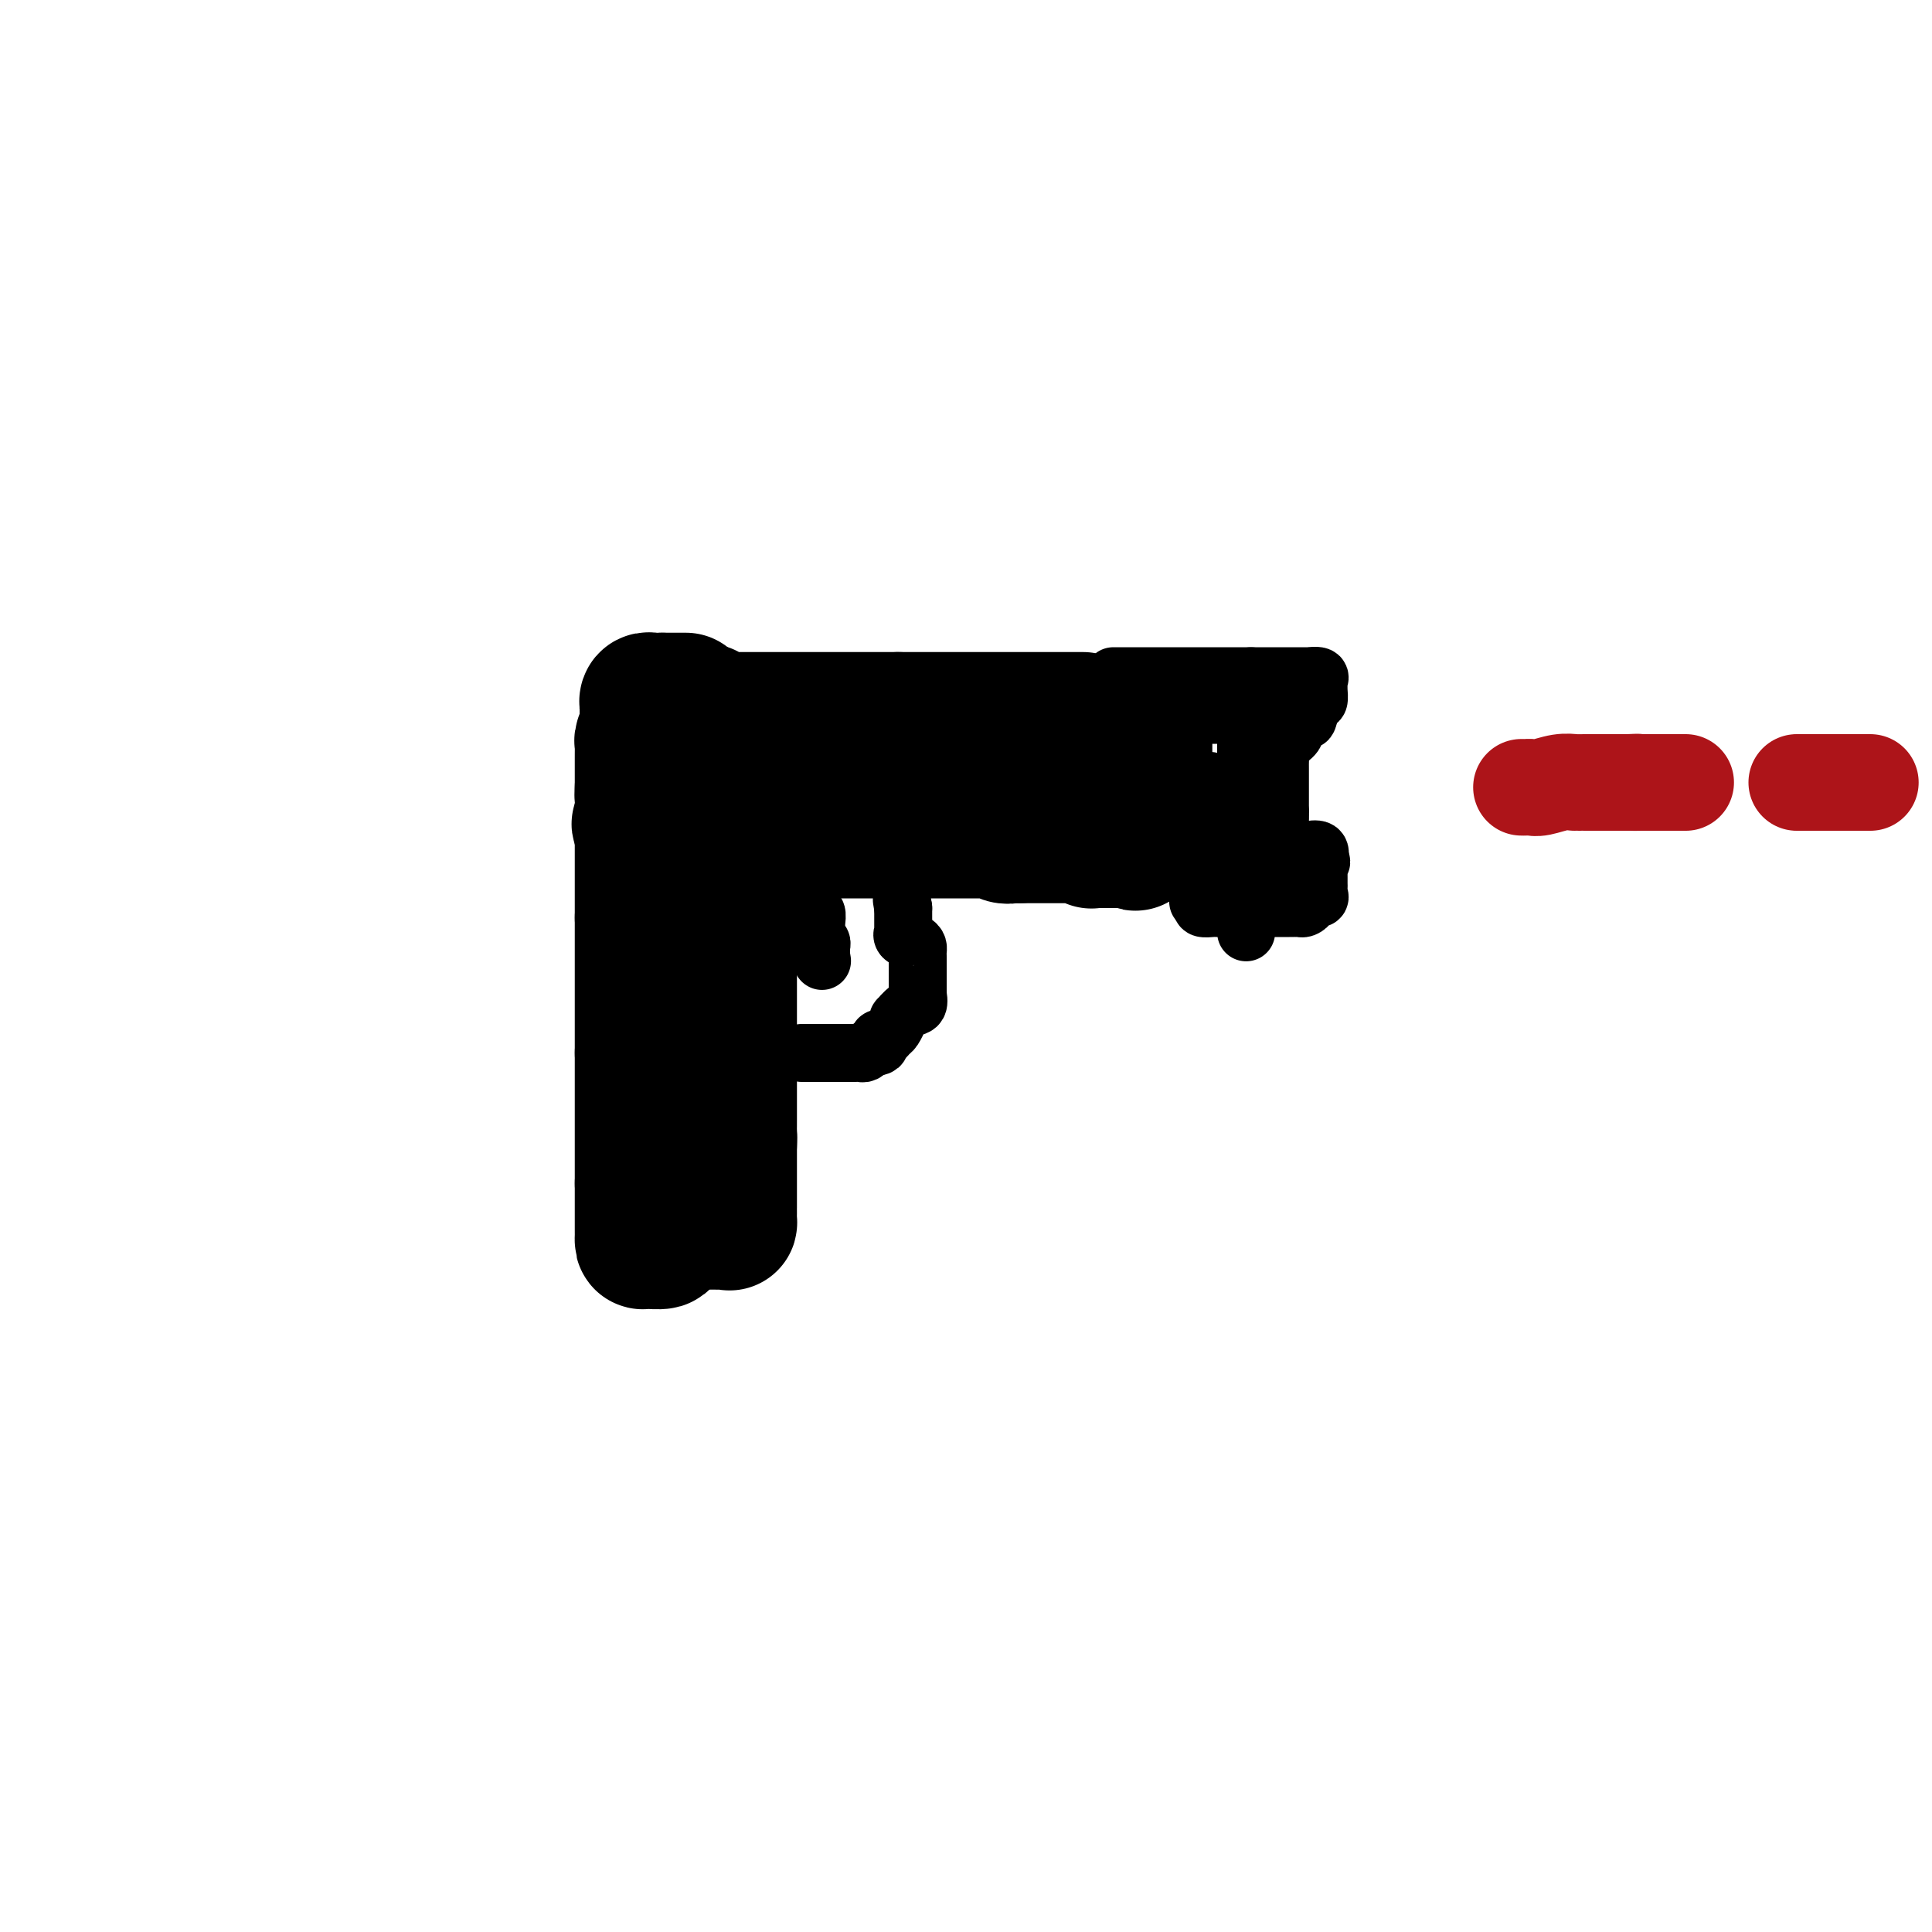 <svg viewBox='0 0 400 400' version='1.1' xmlns='http://www.w3.org/2000/svg' xmlns:xlink='http://www.w3.org/1999/xlink'><g fill='none' stroke='#000000' stroke-width='28' stroke-linecap='round' stroke-linejoin='round'><path d='M235,153c0.000,0.000 0.100,0.100 0.1,0.1'/><path d='M235.1,153.1c-0.007,0.171 -0.075,0.550 -0.1,0.9c-0.025,0.350 -0.007,0.671 0,1c0.007,0.329 0.002,0.665 0,1c-0.002,0.335 -0.000,0.667 0,1c0.000,0.333 0.000,0.667 0,1c-0.000,0.333 -0.000,0.666 0,1c0.000,0.334 0.000,0.671 0,1c-0.000,0.329 -0.000,0.652 0,1c0.000,0.348 0.000,0.723 0,1c-0.000,0.277 -0.000,0.456 0,1c0.000,0.544 0.000,1.454 0,2c-0.000,0.546 -0.000,0.727 0,1c0.000,0.273 0.000,0.636 0,1'/><path d='M235,167c-0.015,2.102 -0.004,0.409 0,0c0.004,-0.409 0.001,0.468 0,1c-0.001,0.532 0.000,0.720 0,1c-0.000,0.280 -0.001,0.653 0,1c0.001,0.347 0.005,0.667 0,1c-0.005,0.333 -0.018,0.678 0,1c0.018,0.322 0.067,0.623 0,1c-0.067,0.377 -0.249,0.832 0,1c0.249,0.168 0.928,0.048 1,0c0.072,-0.048 -0.464,-0.024 -1,0'/><path d='M235,174c0.048,1.083 0.168,0.290 0,0c-0.168,-0.290 -0.622,-0.078 -1,0c-0.378,0.078 -0.679,0.021 -1,0c-0.321,-0.021 -0.664,-0.006 -1,0c-0.336,0.006 -0.667,0.002 -1,0c-0.333,-0.002 -0.667,-0.001 -1,0c-0.333,0.001 -0.663,0.001 -1,0c-0.337,-0.001 -0.681,-0.004 -1,0c-0.319,0.004 -0.614,0.015 -1,0c-0.386,-0.015 -0.864,-0.057 -1,0c-0.136,0.057 0.069,0.211 0,0c-0.069,-0.211 -0.414,-0.789 -1,-1c-0.586,-0.211 -1.414,-0.057 -2,0c-0.586,0.057 -0.931,0.015 -1,0c-0.069,-0.015 0.136,-0.004 0,0c-0.136,0.004 -0.614,0.001 -1,0c-0.386,-0.001 -0.681,-0.000 -1,0c-0.319,0.000 -0.663,0.000 -1,0c-0.337,-0.000 -0.667,-0.000 -1,0c-0.333,0.000 -0.667,0.000 -1,0c-0.333,-0.000 -0.663,-0.000 -1,0c-0.337,0.000 -0.682,0.000 -1,0c-0.318,-0.000 -0.610,-0.000 -1,0c-0.390,0.000 -0.878,0.000 -1,0c-0.122,-0.000 0.121,-0.000 0,0c-0.121,0.000 -0.606,0.000 -1,0c-0.394,-0.000 -0.697,-0.000 -1,0'/><path d='M211,173c-4.106,-0.171 -2.371,-0.098 -2,0c0.371,0.098 -0.622,0.223 -1,0c-0.378,-0.223 -0.142,-0.792 0,-1c0.142,-0.208 0.189,-0.056 0,0c-0.189,0.056 -0.614,0.015 -1,0c-0.386,-0.015 -0.733,-0.004 -1,0c-0.267,0.004 -0.454,0.001 -1,0c-0.546,-0.001 -1.453,-0.000 -2,0c-0.547,0.000 -0.736,0.000 -1,0c-0.264,-0.000 -0.603,-0.000 -1,0c-0.397,0.000 -0.853,0.000 -1,0c-0.147,-0.000 0.014,-0.000 0,0c-0.014,0.000 -0.203,0.000 -1,0c-0.797,-0.000 -2.201,-0.000 -3,0c-0.799,0.000 -0.991,0.000 -1,0c-0.009,-0.000 0.166,-0.000 0,0c-0.166,0.000 -0.675,0.000 -1,0c-0.325,-0.000 -0.468,-0.000 -1,0c-0.532,0.000 -1.452,0.000 -2,0c-0.548,-0.000 -0.724,-0.000 -1,0c-0.276,0.000 -0.651,0.000 -1,0c-0.349,-0.000 -0.671,-0.000 -1,0c-0.329,0.000 -0.664,0.000 -1,0'/><path d='M187,172c-3.964,-0.155 -1.873,-0.041 -1,0c0.873,0.041 0.528,0.011 0,0c-0.528,-0.011 -1.240,-0.003 -2,0c-0.760,0.003 -1.569,0.001 -2,0c-0.431,-0.001 -0.483,-0.000 -1,0c-0.517,0.000 -1.500,0.000 -2,0c-0.500,-0.000 -0.516,-0.000 -1,0c-0.484,0.000 -1.437,0.000 -2,0c-0.563,-0.000 -0.735,-0.000 -1,0c-0.265,0.000 -0.624,0.000 -1,0c-0.376,-0.000 -0.769,-0.000 -2,0c-1.231,0.000 -3.299,0.000 -4,0c-0.701,-0.000 -0.033,-0.000 0,0c0.033,0.000 -0.568,0.000 -1,0c-0.432,-0.000 -0.693,-0.000 -1,0c-0.307,0.000 -0.659,0.000 -1,0c-0.341,-0.000 -0.670,-0.000 -1,0c-0.330,0.000 -0.662,0.000 -1,0c-0.338,-0.000 -0.682,-0.000 -1,0c-0.318,0.000 -0.610,0.000 -1,0c-0.390,-0.000 -0.877,-0.000 -1,0c-0.123,0.000 0.117,0.000 0,0c-0.117,-0.000 -0.592,-0.000 -1,0c-0.408,0.000 -0.748,0.000 -1,0c-0.252,0.000 -0.414,-0.000 -1,0c-0.586,0.000 -1.596,0.000 -2,0c-0.404,0.000 -0.202,0.000 0,0'/><path d='M155,172c-5.127,0.000 -1.945,0.000 -1,0c0.945,-0.000 -0.346,-0.000 -1,0c-0.654,0.000 -0.672,0.000 -1,0c-0.328,-0.000 -0.968,-0.000 -1,0c-0.032,0.000 0.542,0.000 0,0c-0.542,-0.000 -2.201,-0.000 -3,0c-0.799,0.000 -0.738,0.000 -1,0c-0.262,-0.000 -0.849,-0.000 -1,0c-0.151,0.000 0.132,0.000 0,0c-0.132,-0.000 -0.679,-0.000 -1,0c-0.321,0.000 -0.415,0.000 -1,0c-0.585,-0.000 -1.662,-0.000 -2,0c-0.338,0.000 0.064,0.000 0,0c-0.064,-0.000 -0.595,-0.000 -1,0c-0.405,0.000 -0.686,0.000 -1,0c-0.314,-0.000 -0.661,-0.000 -1,0c-0.339,0.000 -0.669,0.001 -1,0c-0.331,-0.001 -0.663,-0.003 -1,0c-0.337,0.003 -0.678,0.011 -1,0c-0.322,-0.011 -0.625,-0.041 -1,0c-0.375,0.041 -0.821,0.155 -1,0c-0.179,-0.155 -0.089,-0.577 0,-1'/><path d='M134,171c-3.254,-0.332 -0.888,-0.662 0,-1c0.888,-0.338 0.298,-0.683 0,-1c-0.298,-0.317 -0.304,-0.605 0,-1c0.304,-0.395 0.918,-0.897 1,-1c0.082,-0.103 -0.368,0.194 0,0c0.368,-0.194 1.553,-0.878 2,-1c0.447,-0.122 0.157,0.318 0,0c-0.157,-0.318 -0.182,-1.395 0,-2c0.182,-0.605 0.570,-0.740 1,-1c0.430,-0.260 0.900,-0.647 1,-1c0.100,-0.353 -0.170,-0.672 0,-1c0.170,-0.328 0.782,-0.665 1,-1c0.218,-0.335 0.043,-0.667 0,-1c-0.043,-0.333 0.045,-0.666 0,-1c-0.045,-0.334 -0.222,-0.668 0,-1c0.222,-0.332 0.844,-0.663 1,-1c0.156,-0.337 -0.154,-0.681 0,-1c0.154,-0.319 0.773,-0.614 1,-1c0.227,-0.386 0.061,-0.864 0,-1c-0.061,-0.136 -0.018,0.069 0,0c0.018,-0.069 0.012,-0.411 0,-1c-0.012,-0.589 -0.028,-1.426 0,-2c0.028,-0.574 0.100,-0.886 0,-1c-0.100,-0.114 -0.373,-0.031 0,0c0.373,0.031 1.392,0.009 2,0c0.608,-0.009 0.804,-0.004 1,0'/><path d='M145,149c1.942,-3.403 1.298,-0.912 1,0c-0.298,0.912 -0.248,0.244 0,0c0.248,-0.244 0.696,-0.065 1,0c0.304,0.065 0.466,0.018 1,0c0.534,-0.018 1.441,-0.005 2,0c0.559,0.005 0.768,0.001 1,0c0.232,-0.001 0.485,-0.000 1,0c0.515,0.000 1.292,0.000 2,0c0.708,-0.000 1.346,-0.000 2,0c0.654,0.000 1.323,0.000 2,0c0.677,-0.000 1.362,-0.000 2,0c0.638,0.000 1.230,0.000 2,0c0.770,-0.000 1.717,-0.000 2,0c0.283,0.000 -0.097,0.000 0,0c0.097,-0.000 0.673,-0.000 1,0c0.327,0.000 0.406,0.000 1,0c0.594,-0.000 1.704,-0.000 2,0c0.296,0.000 -0.223,0.000 0,0c0.223,-0.000 1.187,-0.000 2,0c0.813,0.000 1.473,0.000 2,0c0.527,-0.000 0.920,-0.000 1,0c0.080,0.000 -0.152,0.000 0,0c0.152,-0.000 0.689,-0.000 1,0c0.311,0.000 0.396,0.000 1,0c0.604,-0.000 1.726,-0.000 2,0c0.274,0.000 -0.299,-0.000 0,0c0.299,0.000 1.472,-0.000 2,0c0.528,0.000 0.411,-0.000 1,0c0.589,0.000 1.882,0.000 3,0c1.118,0.000 2.059,0.000 3,0'/><path d='M186,149c6.267,0.000 1.436,0.000 0,0c-1.436,0.000 0.525,0.000 2,0c1.475,0.000 2.465,0.000 3,0c0.535,0.000 0.615,0.000 1,0c0.385,0.000 1.075,0.000 2,0c0.925,0.000 2.085,0.000 3,0c0.915,0.000 1.586,0.000 2,0c0.414,-0.000 0.572,0.000 1,0c0.428,0.000 1.127,0.000 2,0c0.873,0.000 1.922,0.000 3,0c1.078,0.000 2.187,0.000 3,0c0.813,-0.000 1.331,0.000 2,0c0.669,0.000 1.489,0.000 2,0c0.511,0.000 0.713,-0.000 1,0c0.287,0.000 0.658,-0.000 1,0c0.342,0.000 0.655,-0.000 1,0c0.345,0.000 0.722,-0.000 1,0c0.278,0.000 0.457,-0.000 1,0c0.543,0.000 1.450,-0.000 2,0c0.550,0.000 0.743,-0.000 1,0c0.257,0.000 0.577,-0.000 1,0c0.423,0.000 0.948,-0.000 1,0c0.052,0.000 -0.371,-0.000 0,0c0.371,0.000 1.534,0.000 2,0c0.466,0.000 0.233,0.000 0,0'/><path d='M142,145c-0.333,0.000 -0.667,0.000 -1,0c-0.333,0.000 -0.667,0.000 -1,0c-0.333,0.000 -0.667,0.000 -1,0c-0.333,0.000 -0.667,0.000 -1,0c-0.333,0.000 -0.667,0.000 -1,0'/><path d='M137,145c-0.956,-0.004 -0.844,-0.013 -1,0c-0.156,0.013 -0.578,0.050 -1,0c-0.422,-0.050 -0.845,-0.186 -1,0c-0.155,0.186 -0.042,0.694 0,1c0.042,0.306 0.012,0.410 0,1c-0.012,0.590 -0.007,1.668 0,2c0.007,0.332 0.016,-0.080 0,0c-0.016,0.080 -0.057,0.651 0,1c0.057,0.349 0.211,0.475 0,1c-0.211,0.525 -0.789,1.449 -1,2c-0.211,0.551 -0.057,0.729 0,1c0.057,0.271 0.015,0.635 0,1c-0.015,0.365 -0.004,0.733 0,1c0.004,0.267 0.001,0.435 0,1c-0.001,0.565 -0.000,1.527 0,2c0.000,0.473 0.000,0.457 0,1c-0.000,0.543 -0.000,1.646 0,2c0.000,0.354 0.000,-0.042 0,0c-0.000,0.042 -0.000,0.521 0,1'/><path d='M133,163c-0.155,3.112 -0.041,1.893 0,2c0.041,0.107 0.011,1.539 0,2c-0.011,0.461 -0.003,-0.050 0,0c0.003,0.050 0.001,0.661 0,1c-0.001,0.339 -0.000,0.405 0,1c0.000,0.595 0.000,1.719 0,2c-0.000,0.281 -0.000,-0.279 0,0c0.000,0.279 0.000,1.399 0,2c-0.000,0.601 -0.000,0.684 0,1c0.000,0.316 0.000,0.867 0,1c-0.000,0.133 -0.000,-0.151 0,0c0.000,0.151 0.000,0.737 0,1c-0.000,0.263 -0.000,0.201 0,1c0.000,0.799 0.000,2.457 0,3c-0.000,0.543 -0.000,-0.028 0,0c0.000,0.028 0.000,0.655 0,1c-0.000,0.345 -0.000,0.407 0,1c0.000,0.593 0.000,1.717 0,2c-0.000,0.283 -0.000,-0.275 0,0c0.000,0.275 0.000,1.383 0,2c-0.000,0.617 -0.000,0.743 0,1c0.000,0.257 0.000,0.646 0,1c-0.000,0.354 -0.000,0.673 0,1c0.000,0.327 0.000,0.664 0,1'/><path d='M133,190c0.000,4.356 0.000,1.744 0,1c0.000,-0.744 0.000,0.378 0,1c0.000,0.622 0.000,0.745 0,1c0.000,0.255 0.000,0.642 0,1c0.000,0.358 0.000,0.685 0,1c0.000,0.315 0.000,0.616 0,1c0.000,0.384 0.000,0.849 0,1c0.000,0.151 0.000,-0.013 0,0c-0.000,0.013 0.000,0.203 0,1c0.000,0.797 0.000,2.203 0,3c0.000,0.797 0.000,0.987 0,1c0.000,0.013 0.000,-0.151 0,0c0.000,0.151 0.000,0.618 0,1c0.000,0.382 0.000,0.680 0,1c0.000,0.320 0.000,0.663 0,1c0.000,0.337 0.000,0.668 0,1c0.000,0.332 0.000,0.665 0,1c0.000,0.335 0.000,0.671 0,1c0.000,0.329 0.000,0.651 0,1c0.000,0.349 0.000,0.724 0,1c0.000,0.276 0.000,0.451 0,1c0.000,0.549 0.000,1.471 0,2c0.000,0.529 0.000,0.667 0,1c0.000,0.333 0.000,0.863 0,1c0.000,0.137 0.000,-0.118 0,0c0.000,0.118 0.000,0.609 0,1c0.000,0.391 0.000,0.683 0,1c0.000,0.317 0.000,0.658 0,1'/><path d='M133,218c0.000,4.512 0.000,1.791 0,1c0.000,-0.791 0.000,0.349 0,1c0.000,0.651 0.000,0.813 0,1c0.000,0.187 0.000,0.398 0,1c0.000,0.602 0.000,1.594 0,2c0.000,0.406 0.000,0.227 0,1c0.000,0.773 0.000,2.497 0,3c0.000,0.503 0.000,-0.216 0,0c-0.000,0.216 0.000,1.367 0,2c0.000,0.633 0.000,0.747 0,1c0.000,0.253 0.000,0.645 0,1c0.000,0.355 0.000,0.674 0,1c0.000,0.326 0.000,0.661 0,1c0.000,0.339 0.000,0.683 0,1c0.000,0.317 0.000,0.609 0,1c0.000,0.391 0.000,0.883 0,1c0.000,0.117 0.000,-0.141 0,0c0.000,0.141 0.000,0.682 0,1c0.000,0.318 0.000,0.414 0,1c0.000,0.586 0.000,1.663 0,2c0.000,0.337 0.000,-0.064 0,0c0.000,0.064 0.000,0.595 0,1c0.000,0.405 0.000,0.686 0,1c0.000,0.314 0.000,0.661 0,1c0.000,0.339 0.000,0.669 0,1'/><path d='M133,245c0.000,4.356 0.000,1.746 0,1c-0.000,-0.746 -0.000,0.374 0,1c0.000,0.626 0.000,0.760 0,1c-0.000,0.240 -0.000,0.588 0,1c0.000,0.412 0.000,0.888 0,1c-0.000,0.112 -0.000,-0.139 0,0c0.000,0.139 0.000,0.667 0,1c-0.000,0.333 -0.000,0.471 0,1c0.000,0.529 0.001,1.448 0,2c-0.001,0.552 -0.003,0.737 0,1c0.003,0.263 0.010,0.603 0,1c-0.010,0.397 -0.039,0.849 0,1c0.039,0.151 0.144,-0.001 1,0c0.856,0.001 2.461,0.154 3,0c0.539,-0.154 0.011,-0.615 0,-1c-0.011,-0.385 0.494,-0.692 1,-1'/><path d='M138,255c0.952,-0.762 0.832,-1.668 1,-2c0.168,-0.332 0.622,-0.089 1,0c0.378,0.089 0.679,0.024 1,0c0.321,-0.024 0.663,-0.006 1,0c0.337,0.006 0.668,0.002 1,0c0.332,-0.002 0.665,-0.000 1,0c0.335,0.000 0.671,0.000 1,0c0.329,-0.000 0.652,-0.001 1,0c0.348,0.001 0.720,0.002 1,0c0.280,-0.002 0.467,-0.007 1,0c0.533,0.007 1.411,0.026 2,0c0.589,-0.026 0.890,-0.097 1,0c0.110,0.097 0.029,0.362 0,0c-0.029,-0.362 -0.008,-1.353 0,-2c0.008,-0.647 0.002,-0.952 0,-1c-0.002,-0.048 -0.001,0.160 0,0c0.001,-0.160 0.000,-0.687 0,-1c-0.000,-0.313 -0.000,-0.413 0,-1c0.000,-0.587 0.000,-1.662 0,-2c-0.000,-0.338 -0.000,0.062 0,0c0.000,-0.062 0.000,-0.587 0,-1c-0.000,-0.413 -0.000,-0.713 0,-1c0.000,-0.287 0.000,-0.562 0,-1c-0.000,-0.438 -0.000,-1.041 0,-2c0.000,-0.959 0.000,-2.274 0,-3c-0.000,-0.726 -0.000,-0.863 0,-1'/><path d='M151,237c0.155,-2.810 0.041,-1.836 0,-2c-0.041,-0.164 -0.011,-1.466 0,-2c0.011,-0.534 0.003,-0.301 0,-1c-0.003,-0.699 -0.001,-2.331 0,-3c0.001,-0.669 0.000,-0.376 0,-1c-0.000,-0.624 -0.000,-2.164 0,-3c0.000,-0.836 0.000,-0.969 0,-1c-0.000,-0.031 -0.000,0.041 0,-1c0.000,-1.041 0.000,-3.195 0,-4c-0.000,-0.805 -0.000,-0.260 0,-1c0.000,-0.740 0.000,-2.765 0,-4c-0.000,-1.235 -0.000,-1.681 0,-2c0.000,-0.319 0.000,-0.510 0,-1c-0.000,-0.490 -0.000,-1.280 0,-2c0.000,-0.720 0.000,-1.371 0,-2c-0.000,-0.629 -0.000,-1.238 0,-2c0.000,-0.762 0.000,-1.679 0,-2c-0.000,-0.321 -0.000,-0.047 0,-1c0.000,-0.953 0.000,-3.134 0,-4c-0.000,-0.866 -0.000,-0.417 0,-1c0.000,-0.583 0.000,-2.197 0,-3c-0.000,-0.803 -0.001,-0.793 0,-1c0.001,-0.207 0.002,-0.629 0,-1c-0.002,-0.371 -0.008,-0.689 0,-1c0.008,-0.311 0.030,-0.614 0,-1c-0.030,-0.386 -0.111,-0.856 0,-1c0.111,-0.144 0.415,0.038 0,0c-0.415,-0.038 -1.547,-0.297 -2,-1c-0.453,-0.703 -0.226,-1.852 0,-3'/><path d='M149,185c-0.333,-8.667 -0.167,-4.333 0,0'/></g>
<g fill='none' stroke='#000000' stroke-width='12' stroke-linecap='round' stroke-linejoin='round'><path d='M166,218c0.643,-0.000 1.287,-0.000 2,0c0.713,0.000 1.496,0.000 2,0c0.504,-0.000 0.730,-0.000 1,0c0.270,0.000 0.583,0.000 1,0c0.417,-0.000 0.939,-0.000 1,0c0.061,0.000 -0.338,0.000 0,0c0.338,-0.000 1.414,-0.000 2,0c0.586,0.000 0.682,0.001 1,0c0.318,-0.001 0.859,-0.003 1,0c0.141,0.003 -0.117,0.011 0,0c0.117,-0.011 0.608,-0.041 1,0c0.392,0.041 0.683,0.155 1,0c0.317,-0.155 0.658,-0.577 1,-1'/><path d='M180,217c2.632,-0.317 2.210,-0.608 2,-1c-0.210,-0.392 -0.210,-0.884 0,-1c0.210,-0.116 0.629,0.142 1,0c0.371,-0.142 0.693,-0.686 1,-1c0.307,-0.314 0.597,-0.397 1,-1c0.403,-0.603 0.917,-1.724 1,-2c0.083,-0.276 -0.265,0.295 0,0c0.265,-0.295 1.143,-1.454 2,-2c0.857,-0.546 1.694,-0.479 2,-1c0.306,-0.521 0.082,-1.631 0,-2c-0.082,-0.369 -0.022,0.003 0,0c0.022,-0.003 0.006,-0.382 0,-1c-0.006,-0.618 -0.002,-1.475 0,-2c0.002,-0.525 0.000,-0.718 0,-1c-0.000,-0.282 -0.000,-0.653 0,-1c0.000,-0.347 0.001,-0.670 0,-1c-0.001,-0.330 -0.002,-0.666 0,-1c0.002,-0.334 0.007,-0.667 0,-1c-0.007,-0.333 -0.026,-0.668 0,-1c0.026,-0.332 0.098,-0.663 0,-1c-0.098,-0.337 -0.366,-0.681 -1,-1c-0.634,-0.319 -1.634,-0.614 -2,-1c-0.366,-0.386 -0.098,-0.864 0,-1c0.098,-0.136 0.026,0.069 0,0c-0.026,-0.069 -0.007,-0.414 0,-1c0.007,-0.586 0.002,-1.415 0,-2c-0.002,-0.585 -0.001,-0.927 0,-1c0.001,-0.073 0.000,0.122 0,0c-0.000,-0.122 -0.000,-0.561 0,-1'/><path d='M187,188c-0.500,-3.000 -0.250,-1.500 0,0'/><path d='M168,188c0.030,-0.128 0.061,-0.256 0,0c-0.061,0.256 -0.212,0.896 0,1c0.212,0.104 0.789,-0.327 1,0c0.211,0.327 0.055,1.411 0,2c-0.055,0.589 -0.011,0.683 0,1c0.011,0.317 -0.011,0.859 0,1c0.011,0.141 0.056,-0.117 0,0c-0.056,0.117 -0.211,0.609 0,1c0.211,0.391 0.789,0.682 1,1c0.211,0.318 0.057,0.662 0,1c-0.057,0.338 -0.016,0.668 0,1c0.016,0.332 0.008,0.666 0,1'/><path d='M170,198c0.333,1.667 0.167,0.833 0,0'/><path d='M231,140c-0.441,0.000 -0.883,0.000 0,0c0.883,0.000 3.090,0.000 4,0c0.910,0.000 0.523,-0.000 1,0c0.477,0.000 1.819,0.000 3,0c1.181,-0.000 2.200,0.000 3,0c0.800,0.000 1.382,0.000 2,0c0.618,0.000 1.273,0.000 2,0c0.727,0.000 1.528,0.000 2,0c0.472,0.000 0.616,0.000 1,0c0.384,0.000 1.009,0.000 2,0c0.991,0.000 2.348,0.000 3,0c0.652,0.000 0.599,0.000 1,0c0.401,-0.000 1.258,0.000 2,0c0.742,0.000 1.371,0.000 2,0'/><path d='M259,140c4.737,-0.000 2.579,-0.000 2,0c-0.579,0.000 0.422,0.000 1,0c0.578,-0.000 0.732,-0.000 1,0c0.268,0.000 0.649,0.000 1,0c0.351,-0.000 0.671,-0.000 1,0c0.329,0.000 0.665,0.000 1,0c0.335,-0.000 0.668,-0.000 1,0c0.332,0.000 0.661,0.000 1,0c0.339,-0.000 0.687,-0.001 1,0c0.313,0.001 0.592,0.003 1,0c0.408,-0.003 0.947,-0.012 1,0c0.053,0.012 -0.378,0.043 0,0c0.378,-0.043 1.566,-0.162 2,0c0.434,0.162 0.113,0.604 0,1c-0.113,0.396 -0.020,0.745 0,1c0.020,0.255 -0.033,0.415 0,1c0.033,0.585 0.153,1.596 0,2c-0.153,0.404 -0.577,0.201 -1,0c-0.423,-0.201 -0.845,-0.400 -1,0c-0.155,0.400 -0.044,1.400 0,2c0.044,0.600 0.022,0.800 0,1'/><path d='M271,148c-0.183,1.493 -0.642,1.227 -1,1c-0.358,-0.227 -0.617,-0.415 -1,0c-0.383,0.415 -0.890,1.435 -1,2c-0.110,0.565 0.177,0.677 0,1c-0.177,0.323 -0.818,0.859 -1,1c-0.182,0.141 0.095,-0.112 0,0c-0.095,0.112 -0.561,0.590 -1,1c-0.439,0.410 -0.850,0.754 -1,1c-0.150,0.246 -0.040,0.395 0,1c0.040,0.605 0.011,1.667 0,2c-0.011,0.333 -0.003,-0.064 0,0c0.003,0.064 0.001,0.590 0,1c-0.001,0.410 -0.000,0.705 0,1c0.000,0.295 0.000,0.590 0,1c-0.000,0.410 -0.000,0.936 0,1c0.000,0.064 0.000,-0.333 0,0c-0.000,0.333 -0.000,1.395 0,2c0.000,0.605 0.000,0.753 0,1c-0.000,0.247 -0.000,0.592 0,1c0.000,0.408 0.000,0.879 0,1c-0.000,0.121 -0.000,-0.108 0,0c0.000,0.108 0.000,0.554 0,1'/><path d='M265,168c-0.155,2.344 -0.041,1.206 0,1c0.041,-0.206 0.011,0.522 0,1c-0.011,0.478 -0.003,0.707 0,1c0.003,0.293 0.001,0.652 0,1c-0.001,0.348 -0.001,0.685 0,1c0.001,0.315 0.003,0.606 0,1c-0.003,0.394 -0.011,0.889 0,1c0.011,0.111 0.041,-0.162 0,0c-0.041,0.162 -0.155,0.761 0,1c0.155,0.239 0.577,0.120 1,0'/><path d='M266,176c0.334,1.238 0.668,0.331 1,0c0.332,-0.331 0.661,-0.088 1,0c0.339,0.088 0.687,0.022 1,0c0.313,-0.022 0.592,-0.000 1,0c0.408,0.000 0.944,-0.021 1,0c0.056,0.021 -0.370,0.082 0,0c0.370,-0.082 1.534,-0.309 2,0c0.466,0.309 0.233,1.155 0,2'/><path d='M273,178c1.083,0.472 0.290,0.651 0,1c-0.290,0.349 -0.078,0.867 0,1c0.078,0.133 0.021,-0.119 0,0c-0.021,0.119 -0.006,0.609 0,1c0.006,0.391 0.004,0.683 0,1c-0.004,0.317 -0.009,0.659 0,1c0.009,0.341 0.031,0.683 0,1c-0.031,0.317 -0.116,0.611 0,1c0.116,0.389 0.435,0.875 0,1c-0.435,0.125 -1.622,-0.110 -2,0c-0.378,0.110 0.053,0.565 0,1c-0.053,0.435 -0.592,0.849 -1,1c-0.408,0.151 -0.687,0.041 -1,0c-0.313,-0.041 -0.661,-0.011 -1,0c-0.339,0.011 -0.668,0.003 -1,0c-0.332,-0.003 -0.667,-0.001 -1,0c-0.333,0.001 -0.663,0.000 -1,0c-0.337,-0.000 -0.682,-0.000 -1,0c-0.318,0.000 -0.611,0.000 -1,0c-0.389,-0.000 -0.874,-0.000 -1,0c-0.126,0.000 0.107,0.000 0,0c-0.107,-0.000 -0.553,-0.000 -1,0'/><path d='M261,188c-1.361,-0.000 -0.764,-0.000 -1,0c-0.236,0.000 -1.306,0.000 -2,0c-0.694,-0.000 -1.012,-0.000 -1,0c0.012,0.000 0.354,0.000 0,0c-0.354,-0.000 -1.403,-0.000 -2,0c-0.597,0.000 -0.742,0.001 -1,0c-0.258,-0.001 -0.630,-0.003 -1,0c-0.370,0.003 -0.738,0.011 -1,0c-0.262,-0.011 -0.417,-0.041 -1,0c-0.583,0.041 -1.595,0.155 -2,0c-0.405,-0.155 -0.202,-0.577 0,-1'/><path d='M249,187c-1.856,-0.339 -0.497,-0.687 0,-1c0.497,-0.313 0.133,-0.590 0,-1c-0.133,-0.410 -0.036,-0.951 0,-2c0.036,-1.049 0.010,-2.606 0,-3c-0.010,-0.394 -0.003,0.375 0,0c0.003,-0.375 0.001,-1.892 0,-3c-0.001,-1.108 -0.000,-1.805 0,-2c0.000,-0.195 0.000,0.114 0,0c-0.000,-0.114 -0.000,-0.651 0,-1c0.000,-0.349 -0.000,-0.509 0,-1c0.000,-0.491 0.000,-1.312 0,-2c-0.000,-0.688 -0.000,-1.244 0,-2c0.000,-0.756 0.000,-1.712 0,-2c-0.000,-0.288 -0.001,0.090 0,0c0.001,-0.090 0.003,-0.650 0,-1c-0.003,-0.350 -0.013,-0.489 0,-1c0.013,-0.511 0.047,-1.394 0,-2c-0.047,-0.606 -0.176,-0.937 0,-1c0.176,-0.063 0.658,0.140 1,0c0.342,-0.140 0.543,-0.624 1,0c0.457,0.624 1.169,2.355 2,4c0.831,1.645 1.779,3.204 2,4c0.221,0.796 -0.287,0.830 0,2c0.287,1.170 1.368,3.477 2,5c0.632,1.523 0.816,2.261 1,3'/><path d='M258,180c1.392,3.278 0.373,2.973 0,3c-0.373,0.027 -0.100,0.388 0,1c0.100,0.612 0.027,1.477 0,2c-0.027,0.523 -0.007,0.703 0,1c0.007,0.297 0.002,0.711 0,1c-0.002,0.289 -0.001,0.455 0,1c0.001,0.545 0.000,1.470 0,2c-0.000,0.530 -0.000,0.664 0,1c0.000,0.336 0.000,0.872 0,1c-0.000,0.128 -0.000,-0.153 0,-1c0.000,-0.847 0.000,-2.261 0,-3c-0.000,-0.739 -0.000,-0.804 0,-1c0.000,-0.196 0.000,-0.523 0,-1c-0.000,-0.477 -0.000,-1.105 0,-2c0.000,-0.895 0.000,-2.056 0,-3c-0.000,-0.944 -0.000,-1.670 0,-2c0.000,-0.330 0.000,-0.262 0,-1c-0.000,-0.738 -0.000,-2.280 0,-3c0.000,-0.720 0.000,-0.617 0,-1c-0.000,-0.383 -0.000,-1.252 0,-2c0.000,-0.748 0.000,-1.374 0,-2'/><path d='M258,171c-0.000,-3.523 -0.000,-1.829 0,-2c0.000,-0.171 0.000,-2.206 0,-3c-0.000,-0.794 -0.000,-0.345 0,-1c0.000,-0.655 0.000,-2.413 0,-3c-0.000,-0.587 -0.000,-0.002 0,0c0.000,0.002 0.000,-0.580 0,-1c-0.000,-0.420 -0.000,-0.679 0,-1c0.000,-0.321 0.000,-0.703 0,-1c-0.000,-0.297 -0.000,-0.510 0,-1c0.000,-0.490 0.000,-1.256 0,-2c-0.000,-0.744 -0.001,-1.464 0,-2c0.001,-0.536 0.003,-0.886 0,-1c-0.003,-0.114 -0.012,0.008 0,0c0.012,-0.008 0.044,-0.147 0,-1c-0.044,-0.853 -0.166,-2.422 0,-3c0.166,-0.578 0.619,-0.165 1,0c0.381,0.165 0.691,0.083 1,0'/><path d='M260,149c0.523,-3.399 0.831,-0.897 1,0c0.169,0.897 0.200,0.188 0,0c-0.200,-0.188 -0.630,0.146 -1,0c-0.370,-0.146 -0.679,-0.771 -1,-1c-0.321,-0.229 -0.654,-0.061 -1,0c-0.346,0.061 -0.706,0.016 -1,0c-0.294,-0.016 -0.521,-0.004 -1,0c-0.479,0.004 -1.209,0.001 -2,0c-0.791,-0.001 -1.642,-0.001 -2,0c-0.358,0.001 -0.223,0.003 -1,0c-0.777,-0.003 -2.464,-0.012 -3,0c-0.536,0.012 0.081,0.045 0,0c-0.081,-0.045 -0.859,-0.167 -1,0c-0.141,0.167 0.354,0.623 0,1c-0.354,0.377 -1.559,0.675 -2,1c-0.441,0.325 -0.118,0.679 0,1c0.118,0.321 0.032,0.611 0,1c-0.032,0.389 -0.008,0.876 0,1c0.008,0.124 0.002,-0.117 0,0c-0.002,0.117 -0.001,0.590 0,1c0.001,0.410 0.000,0.756 0,1c-0.000,0.244 -0.000,0.385 0,1c0.000,0.615 0.000,1.704 0,2c-0.000,0.296 -0.000,-0.201 0,0c0.000,0.201 0.000,1.101 0,2'/><path d='M245,160c0.000,1.620 0.000,0.669 0,1c0.000,0.331 0.000,1.944 0,3c-0.000,1.056 -0.000,1.553 0,2c0.000,0.447 0.000,0.842 0,1c0.000,0.158 0.000,0.079 0,0'/></g>
<g fill='none' stroke='#AD1419' stroke-width='20' stroke-linecap='round' stroke-linejoin='round'><path d='M315,163c0.344,0.008 0.687,0.016 1,0c0.313,-0.016 0.595,-0.057 1,0c0.405,0.057 0.935,0.211 2,0c1.065,-0.211 2.667,-0.789 4,-1c1.333,-0.211 2.398,-0.057 3,0c0.602,0.057 0.743,0.015 1,0c0.257,-0.015 0.632,-0.004 1,0c0.368,0.004 0.729,0.001 1,0c0.271,-0.001 0.453,-0.000 1,0c0.547,0.000 1.460,0.000 2,0c0.540,-0.000 0.705,-0.000 1,0c0.295,0.000 0.718,0.000 1,0c0.282,-0.000 0.422,-0.000 1,0c0.578,0.000 1.594,0.000 2,0c0.406,-0.000 0.203,-0.000 0,0'/><path d='M337,162c3.520,-0.155 1.321,-0.041 1,0c-0.321,0.041 1.238,0.011 2,0c0.762,-0.011 0.729,-0.003 1,0c0.271,0.003 0.846,0.001 1,0c0.154,-0.001 -0.113,-0.000 0,0c0.113,0.000 0.608,0.000 1,0c0.392,-0.000 0.682,-0.000 1,0c0.318,0.000 0.663,0.000 1,0c0.337,-0.000 0.665,-0.000 1,0c0.335,0.000 0.677,0.000 1,0c0.323,-0.000 0.625,-0.000 1,0c0.375,0.000 0.821,0.000 1,0c0.179,-0.000 0.089,-0.000 0,0'/><path d='M372,162c0.000,0.000 1.000,0.000 1,0'/><path d='M373,162c0.101,0.000 -0.145,0.000 0,0c0.145,0.000 0.683,0.000 1,0c0.317,0.000 0.414,0.000 1,0c0.586,0.000 1.663,0.000 2,0c0.337,0.000 -0.065,0.000 0,0c0.065,0.000 0.596,0.000 1,0c0.404,0.000 0.681,0.000 1,0c0.319,0.000 0.681,0.000 1,0c0.319,0.000 0.596,0.000 1,0c0.404,0.000 0.935,0.000 1,0c0.065,0.000 -0.336,0.000 0,0c0.336,0.000 1.410,-0.000 2,0c0.590,0.000 0.697,0.000 1,0c0.303,0.000 0.801,0.000 1,0c0.199,0.000 0.100,0.000 0,0'/><path d='M386,162c2.167,0.000 1.083,0.000 0,0'/></g>
</svg>